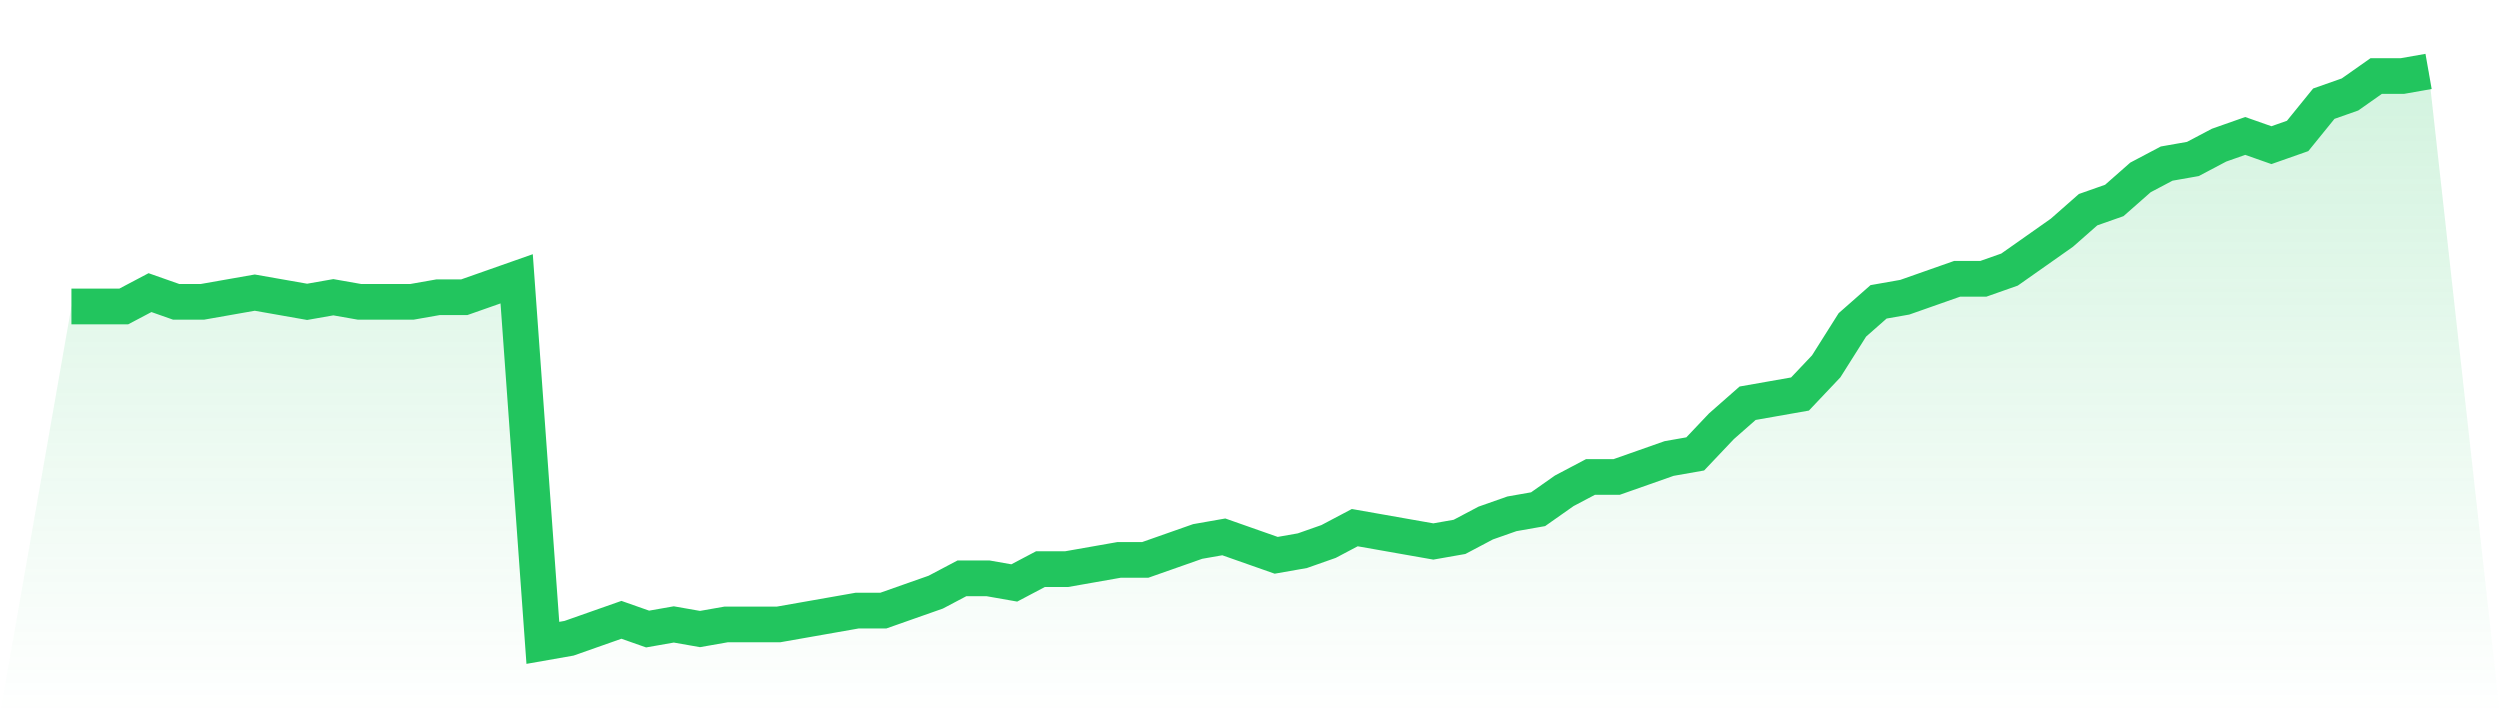 <svg viewBox="0 0 140 40" xmlns="http://www.w3.org/2000/svg">
<defs>
<linearGradient id="gradient" x1="0" x2="0" y1="0" y2="1">
<stop offset="0%" stop-color="#22c55e" stop-opacity="0.2"/>
<stop offset="100%" stop-color="#22c55e" stop-opacity="0"/>
</linearGradient>
</defs>
<path d="M4,17.161 L4,17.161 L5.467,17.161 L6.933,17.161 L8.4,16.387 L9.867,16.903 L11.333,16.903 L12.8,16.645 L14.267,16.387 L15.733,16.645 L17.2,16.903 L18.667,16.645 L20.133,16.903 L21.6,16.903 L23.067,16.903 L24.533,16.645 L26,16.645 L27.467,16.129 L28.933,15.613 L30.4,36 L31.867,35.742 L33.333,35.226 L34.8,34.71 L36.267,35.226 L37.733,34.968 L39.2,35.226 L40.667,34.968 L42.133,34.968 L43.6,34.968 L45.067,34.71 L46.533,34.452 L48,34.194 L49.467,34.194 L50.933,33.677 L52.4,33.161 L53.867,32.387 L55.333,32.387 L56.8,32.645 L58.267,31.871 L59.733,31.871 L61.2,31.613 L62.667,31.355 L64.133,31.355 L65.6,30.839 L67.067,30.323 L68.533,30.065 L70,30.581 L71.467,31.097 L72.933,30.839 L74.4,30.323 L75.867,29.548 L77.333,29.806 L78.8,30.065 L80.267,30.323 L81.733,30.065 L83.2,29.29 L84.667,28.774 L86.133,28.516 L87.6,27.484 L89.067,26.71 L90.533,26.71 L92,26.194 L93.467,25.677 L94.933,25.419 L96.4,23.871 L97.867,22.581 L99.333,22.323 L100.8,22.065 L102.267,20.516 L103.733,18.194 L105.2,16.903 L106.667,16.645 L108.133,16.129 L109.6,15.613 L111.067,15.613 L112.533,15.097 L114,14.065 L115.467,13.032 L116.933,11.742 L118.4,11.226 L119.867,9.935 L121.333,9.161 L122.8,8.903 L124.267,8.129 L125.733,7.613 L127.2,8.129 L128.667,7.613 L130.133,5.806 L131.6,5.29 L133.067,4.258 L134.533,4.258 L136,4 L140,40 L0,40 z" fill="url(#gradient)"/>
<path d="M4,17.161 L4,17.161 L5.467,17.161 L6.933,17.161 L8.4,16.387 L9.867,16.903 L11.333,16.903 L12.8,16.645 L14.267,16.387 L15.733,16.645 L17.2,16.903 L18.667,16.645 L20.133,16.903 L21.6,16.903 L23.067,16.903 L24.533,16.645 L26,16.645 L27.467,16.129 L28.933,15.613 L30.4,36 L31.867,35.742 L33.333,35.226 L34.8,34.71 L36.267,35.226 L37.733,34.968 L39.2,35.226 L40.667,34.968 L42.133,34.968 L43.6,34.968 L45.067,34.71 L46.533,34.452 L48,34.194 L49.467,34.194 L50.933,33.677 L52.4,33.161 L53.867,32.387 L55.333,32.387 L56.8,32.645 L58.267,31.871 L59.733,31.871 L61.2,31.613 L62.667,31.355 L64.133,31.355 L65.6,30.839 L67.067,30.323 L68.533,30.065 L70,30.581 L71.467,31.097 L72.933,30.839 L74.4,30.323 L75.867,29.548 L77.333,29.806 L78.8,30.065 L80.267,30.323 L81.733,30.065 L83.2,29.29 L84.667,28.774 L86.133,28.516 L87.6,27.484 L89.067,26.71 L90.533,26.71 L92,26.194 L93.467,25.677 L94.933,25.419 L96.4,23.871 L97.867,22.581 L99.333,22.323 L100.8,22.065 L102.267,20.516 L103.733,18.194 L105.2,16.903 L106.667,16.645 L108.133,16.129 L109.6,15.613 L111.067,15.613 L112.533,15.097 L114,14.065 L115.467,13.032 L116.933,11.742 L118.4,11.226 L119.867,9.935 L121.333,9.161 L122.8,8.903 L124.267,8.129 L125.733,7.613 L127.2,8.129 L128.667,7.613 L130.133,5.806 L131.6,5.29 L133.067,4.258 L134.533,4.258 L136,4" fill="none" stroke="#22c55e" stroke-width="2"/>
</svg>